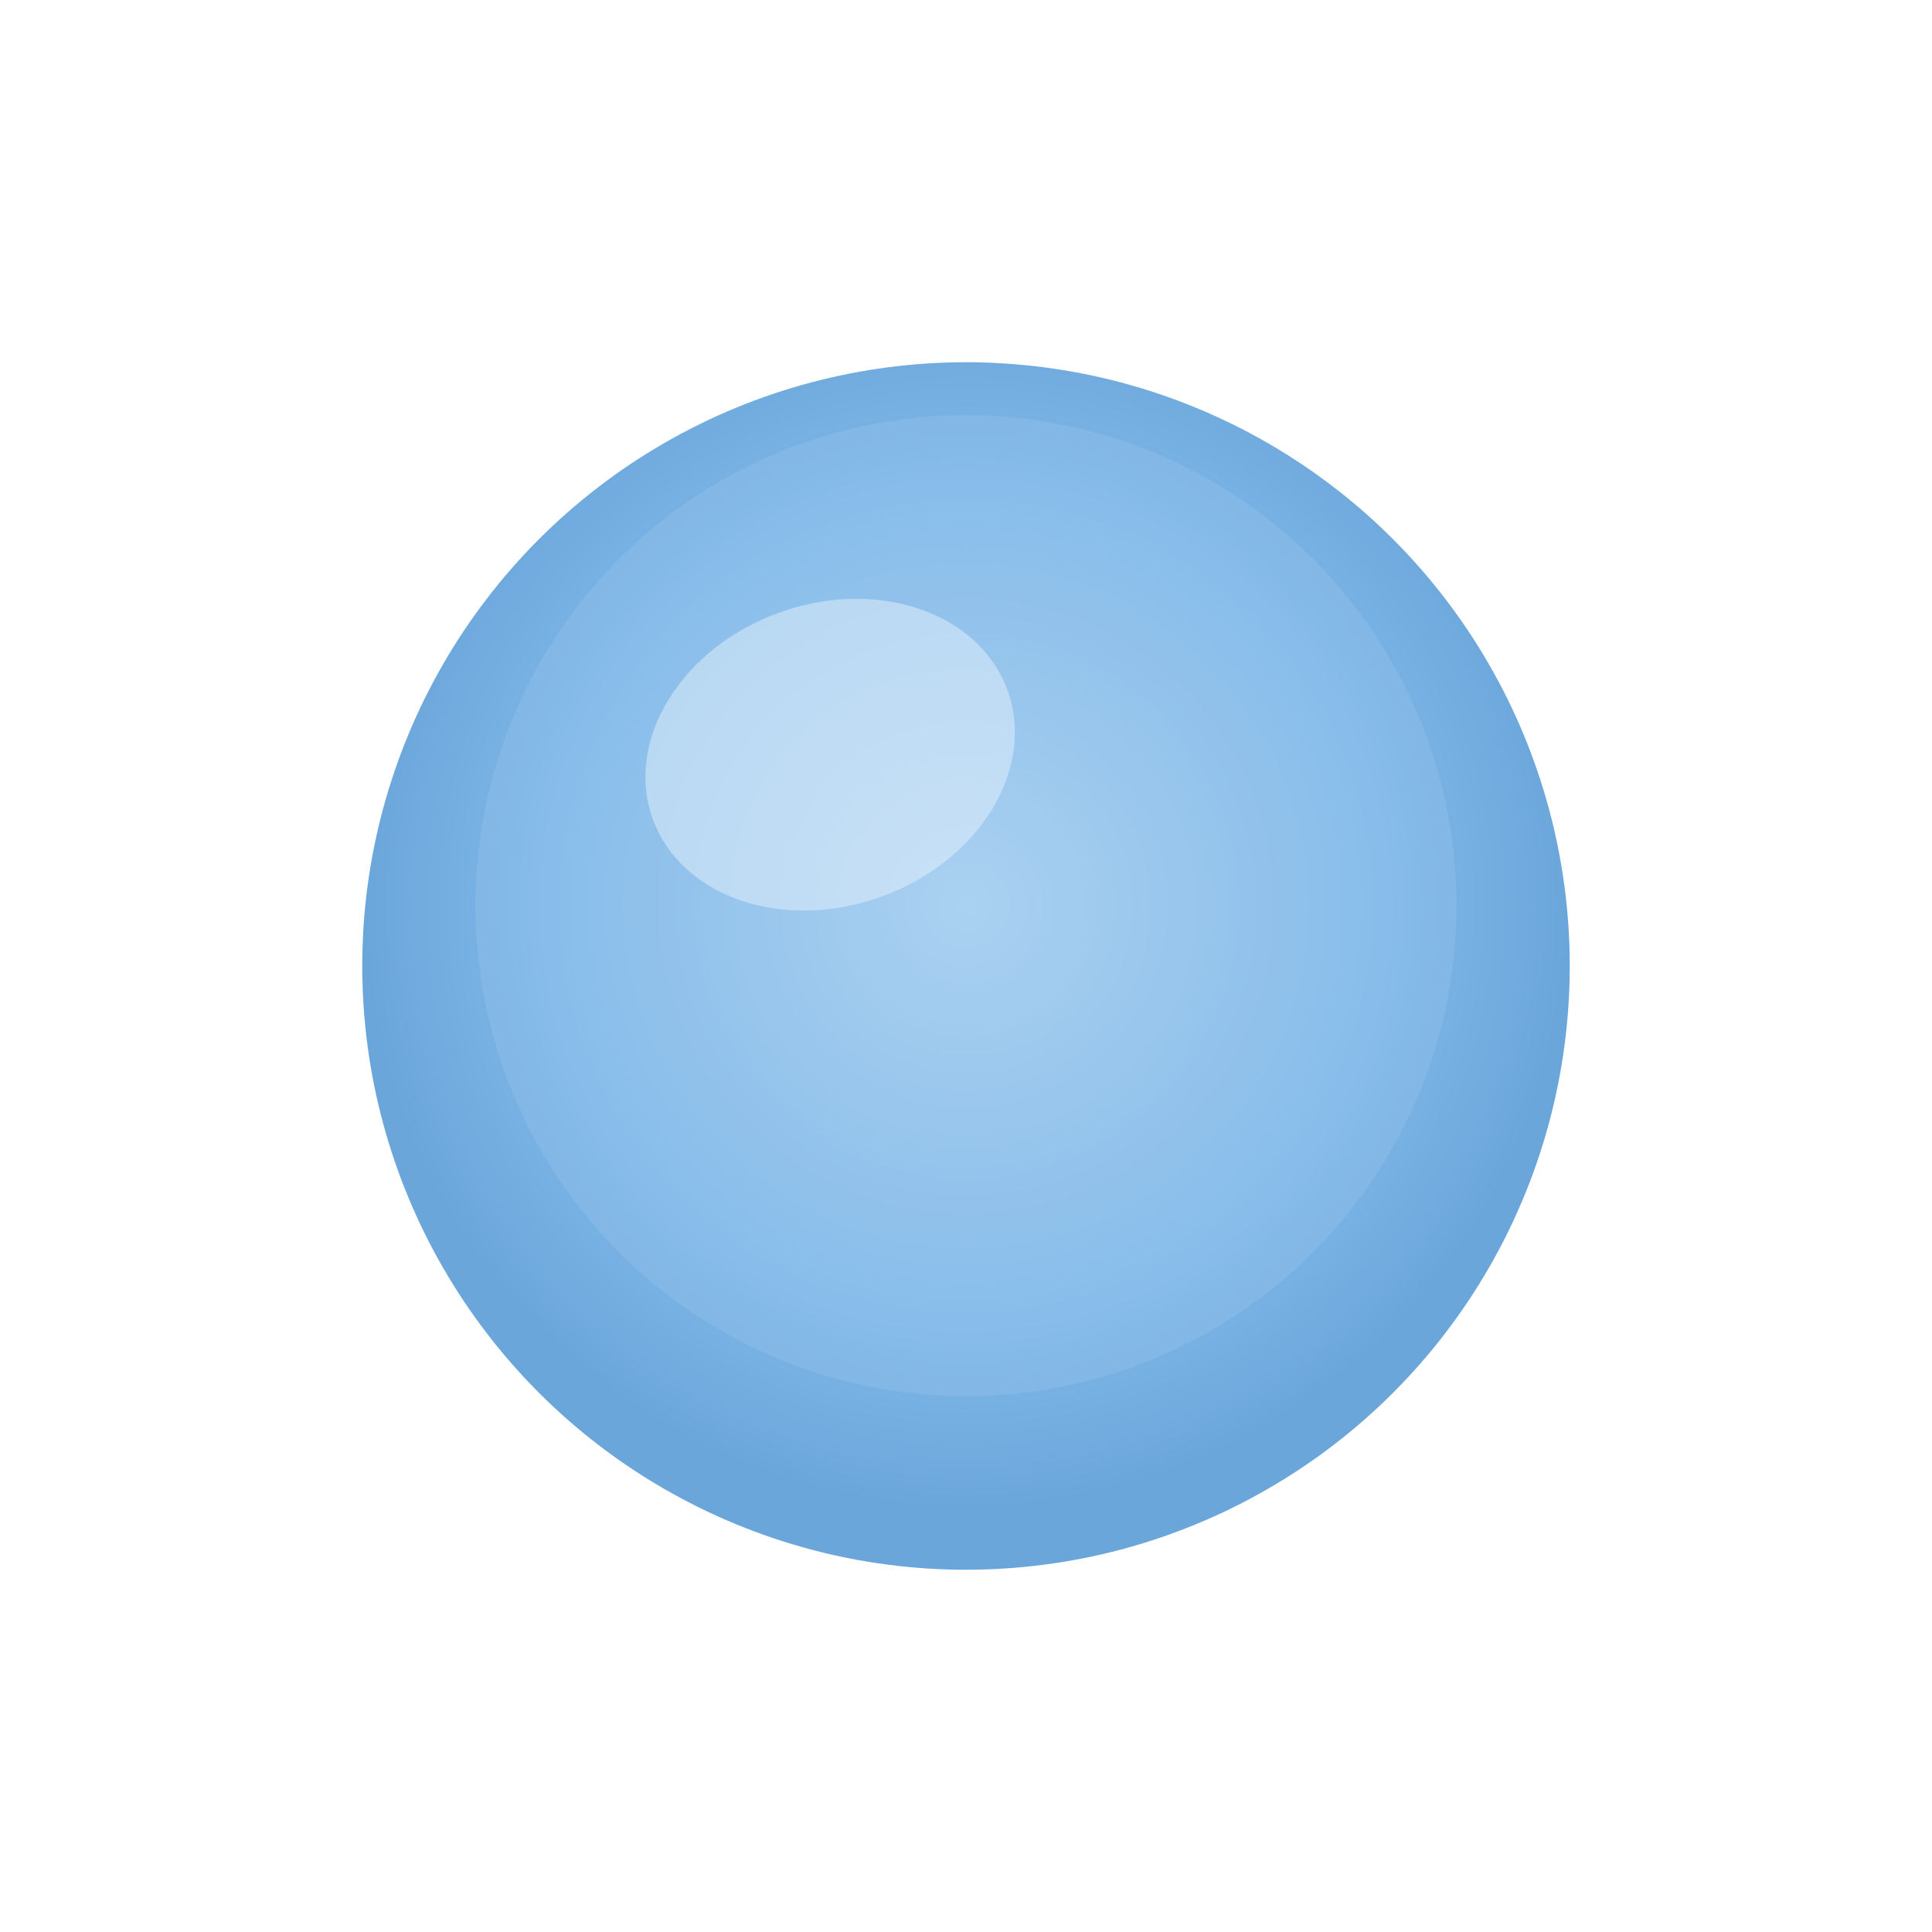 <svg xmlns="http://www.w3.org/2000/svg" viewBox="0 0 256 256" width="256" height="256">
  <defs>
    <!-- Gradient for depth effect -->
    <radialGradient id="blueGradient" cx="50%" cy="45%" r="50%">
      <stop offset="0%" style="stop-color:#a8d0f0;stop-opacity:1" />
      <stop offset="70%" style="stop-color:#7fb8e8;stop-opacity:1" />
      <stop offset="100%" style="stop-color:#6ba6db;stop-opacity:1" />
    </radialGradient>

    <!-- Subtle glow effect -->
    <filter id="glow">
      <feGaussianBlur stdDeviation="3" result="coloredBlur"/>
      <feMerge>
        <feMergeNode in="coloredBlur"/>
        <feMergeNode in="SourceGraphic"/>
      </feMerge>
    </filter>

    <!-- Drop shadow for depth -->
    <filter id="shadow" x="-50%" y="-50%" width="200%" height="200%">
      <feDropShadow dx="0" dy="2" stdDeviation="3" flood-opacity="0.15"/>
    </filter>
  </defs>

  <!-- Main circle with gradient -->
  <circle cx="128" cy="128" r="80" fill="url(#blueGradient)" filter="url(#shadow)"/>

  <!-- Inner highlight for depth -->
  <circle cx="128" cy="120" r="65" fill="#b8d8f4" opacity="0.4" filter="url(#glow)"/>

  <!-- Small highlight for glossy effect -->
  <ellipse cx="110" cy="100" rx="25" ry="20" fill="#e6f2fc" opacity="0.5" transform="rotate(-20 110 100)"/>
</svg>
